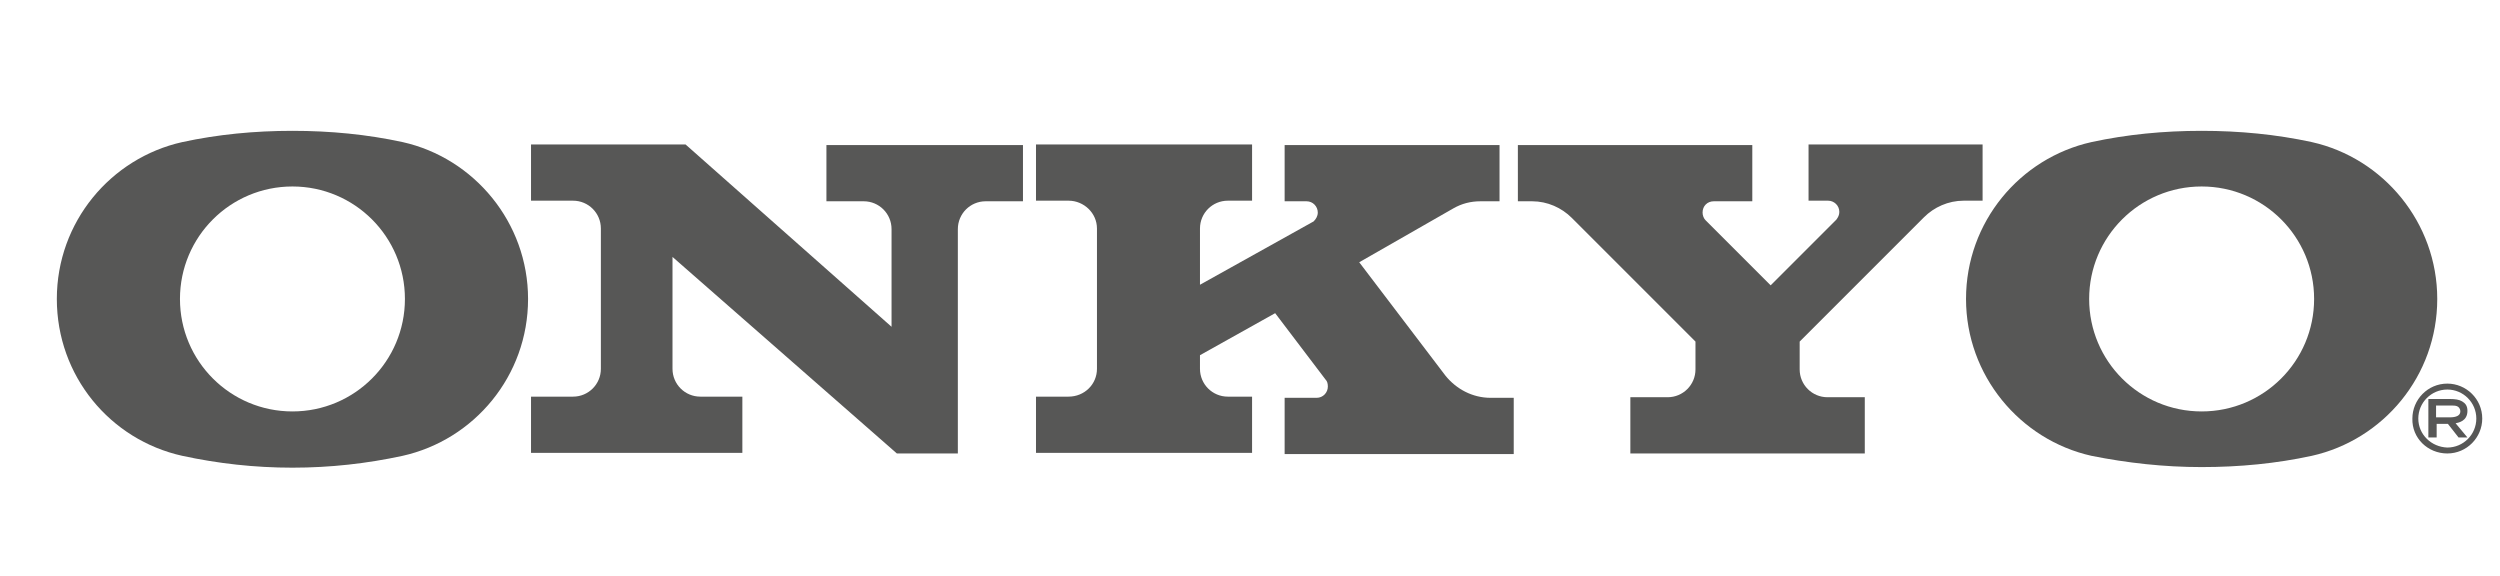 <?xml version="1.0" encoding="utf-8"?>
<!-- Generator: Adobe Illustrator 21.0.0, SVG Export Plug-In . SVG Version: 6.00 Build 0)  -->
<svg version="1.1" id="Ebene_1" xmlns="http://www.w3.org/2000/svg" xmlns:xlink="http://www.w3.org/1999/xlink" x="0px" y="0px"
	 viewBox="0 0 422.3 97.3" style="enable-background:new 0 0 422.3 97.3;" xml:space="preserve">
<style type="text/css">
	.st0{fill:#575756;}
</style>
<g id="onkyo">
	<g>
		<path class="st0" d="M89.7,24.4h26.1l34.8,30.8V38.7c0-2.6-2.1-4.7-4.7-4.7h-6.3v-9.5h33.2V34h-6.3c-2.6,0-4.7,2.1-4.7,4.7v37.9
			h-10.3l-37.9-33.2v18.9c0,2.6,2.1,4.7,4.7,4.7h7.1v9.5H89.7V67h7.1c2.6,0,4.7-2.1,4.7-4.7V38.6c0-2.6-2.1-4.7-4.7-4.7h-7.1V24.4z"
			/>
		<path class="st0" d="M202.7,48.1v-9.5c0-2.6,2.1-4.7,4.7-4.7h4.1v-9.5H175v9.5h5.5c2.6,0,4.8,2.1,4.8,4.7v23.7
			c0,2.6-2.1,4.7-4.8,4.7H175v9.5h36.5V67h-4.1c-2.6,0-4.7-2.1-4.7-4.7V60l12.7-7.1l8.5,11.2c0.3,0.3,0.4,0.7,0.4,1.2
			c0,1-0.8,1.9-1.9,1.9H217v9.5h38.7v-9.5h-3.9c-3.1,0-5.8-1.5-7.6-3.7l-14.6-19.2l15.9-9.1c1.4-0.8,2.9-1.2,4.6-1.2h3.2v-9.5H217
			V34h3.7c1.1,0,1.9,0.9,1.9,1.9c0,0.6-0.3,1.1-0.7,1.5L202.7,48.1z"/>
		<path class="st0" d="M334.9,33.9v-9.5h-29.4v9.5h3.3c1,0,1.9,0.8,1.9,1.9c0,0.5-0.2,0.9-0.5,1.3l-11.1,11.1l-11-11
			c-0.3-0.3-0.5-0.8-0.5-1.3c0-1.1,0.8-1.9,1.9-1.9h6.5v-9.5h-39.6V34h2.4c2.6,0,5,1.1,6.7,2.8l20.9,20.9v4.7c0,2.6-2.1,4.7-4.7,4.7
			h-6.3v9.5H315v-9.5h-6.3c-2.6,0-4.7-2.1-4.7-4.7v-4.7l21-21c1.7-1.7,4.1-2.8,6.7-2.8C331.7,33.9,334.9,33.9,334.9,33.9z"/>
		<path class="st0" d="M49.4,69.5c10.5,0,19-8.5,19-19s-8.5-19-19-19s-19,8.5-19,19S38.9,69.5,49.4,69.5 M68,24
			c12.1,2.7,21.2,13.6,21.2,26.5c0,13-9.1,23.8-21.2,26.5c-6,1.3-12.2,2-18.6,2s-12.6-0.7-18.6-2C18.6,74.3,9.6,63.5,9.6,50.5
			S18.7,26.7,30.8,24c6-1.3,12.2-1.9,18.6-1.9S62,22.7,68,24"/>
		<path class="st0" d="M371.9,69.5c10.5,0,19-8.5,19-19s-8.5-19-19-19s-19,8.5-19,19S361.4,69.5,371.9,69.5 M390.5,24
			c12.1,2.7,21.2,13.6,21.2,26.5c0,13-9.1,23.8-21.2,26.5c-6,1.3-12.2,1.9-18.6,1.9s-12.6-0.7-18.6-1.9
			c-12.1-2.7-21.2-13.6-21.2-26.5c0-13,9.1-23.8,21.2-26.5c6-1.3,12.2-1.9,18.6-1.9S384.5,22.7,390.5,24"/>
		<path class="st0" d="M413.4,76.6c3.3,0,5.9-2.7,5.9-5.9c0-3.3-2.7-5.9-5.9-5.9c-3.3,0-5.9,2.7-5.9,5.9
			C407.4,74,410.1,76.6,413.4,76.6 M408.5,70.7c0-2.7,2.2-4.9,4.9-4.9c2.7,0,4.9,2.2,4.9,4.9c0,2.7-2.2,4.9-4.9,4.9
			C410.7,75.5,408.5,73.4,408.5,70.7"/>
		<path class="st0" d="M410.3,73.9h1.3v-2.3h1.9l1.8,2.3h1.5l-2-2.4c0.4-0.1,2-0.3,2-2.1c0-0.9-0.4-1.3-0.9-1.6
			c-0.5-0.3-1.2-0.4-2-0.4h-3.7v6.5H410.3z M411.5,68.5h2.4c0.5,0,0.8,0,1.1,0.1c0.3,0.1,0.6,0.4,0.6,0.9c0,0.7-0.7,1-1.8,1h-2.3
			L411.5,68.5L411.5,68.5z"/>
	</g>
</g>
</svg>
